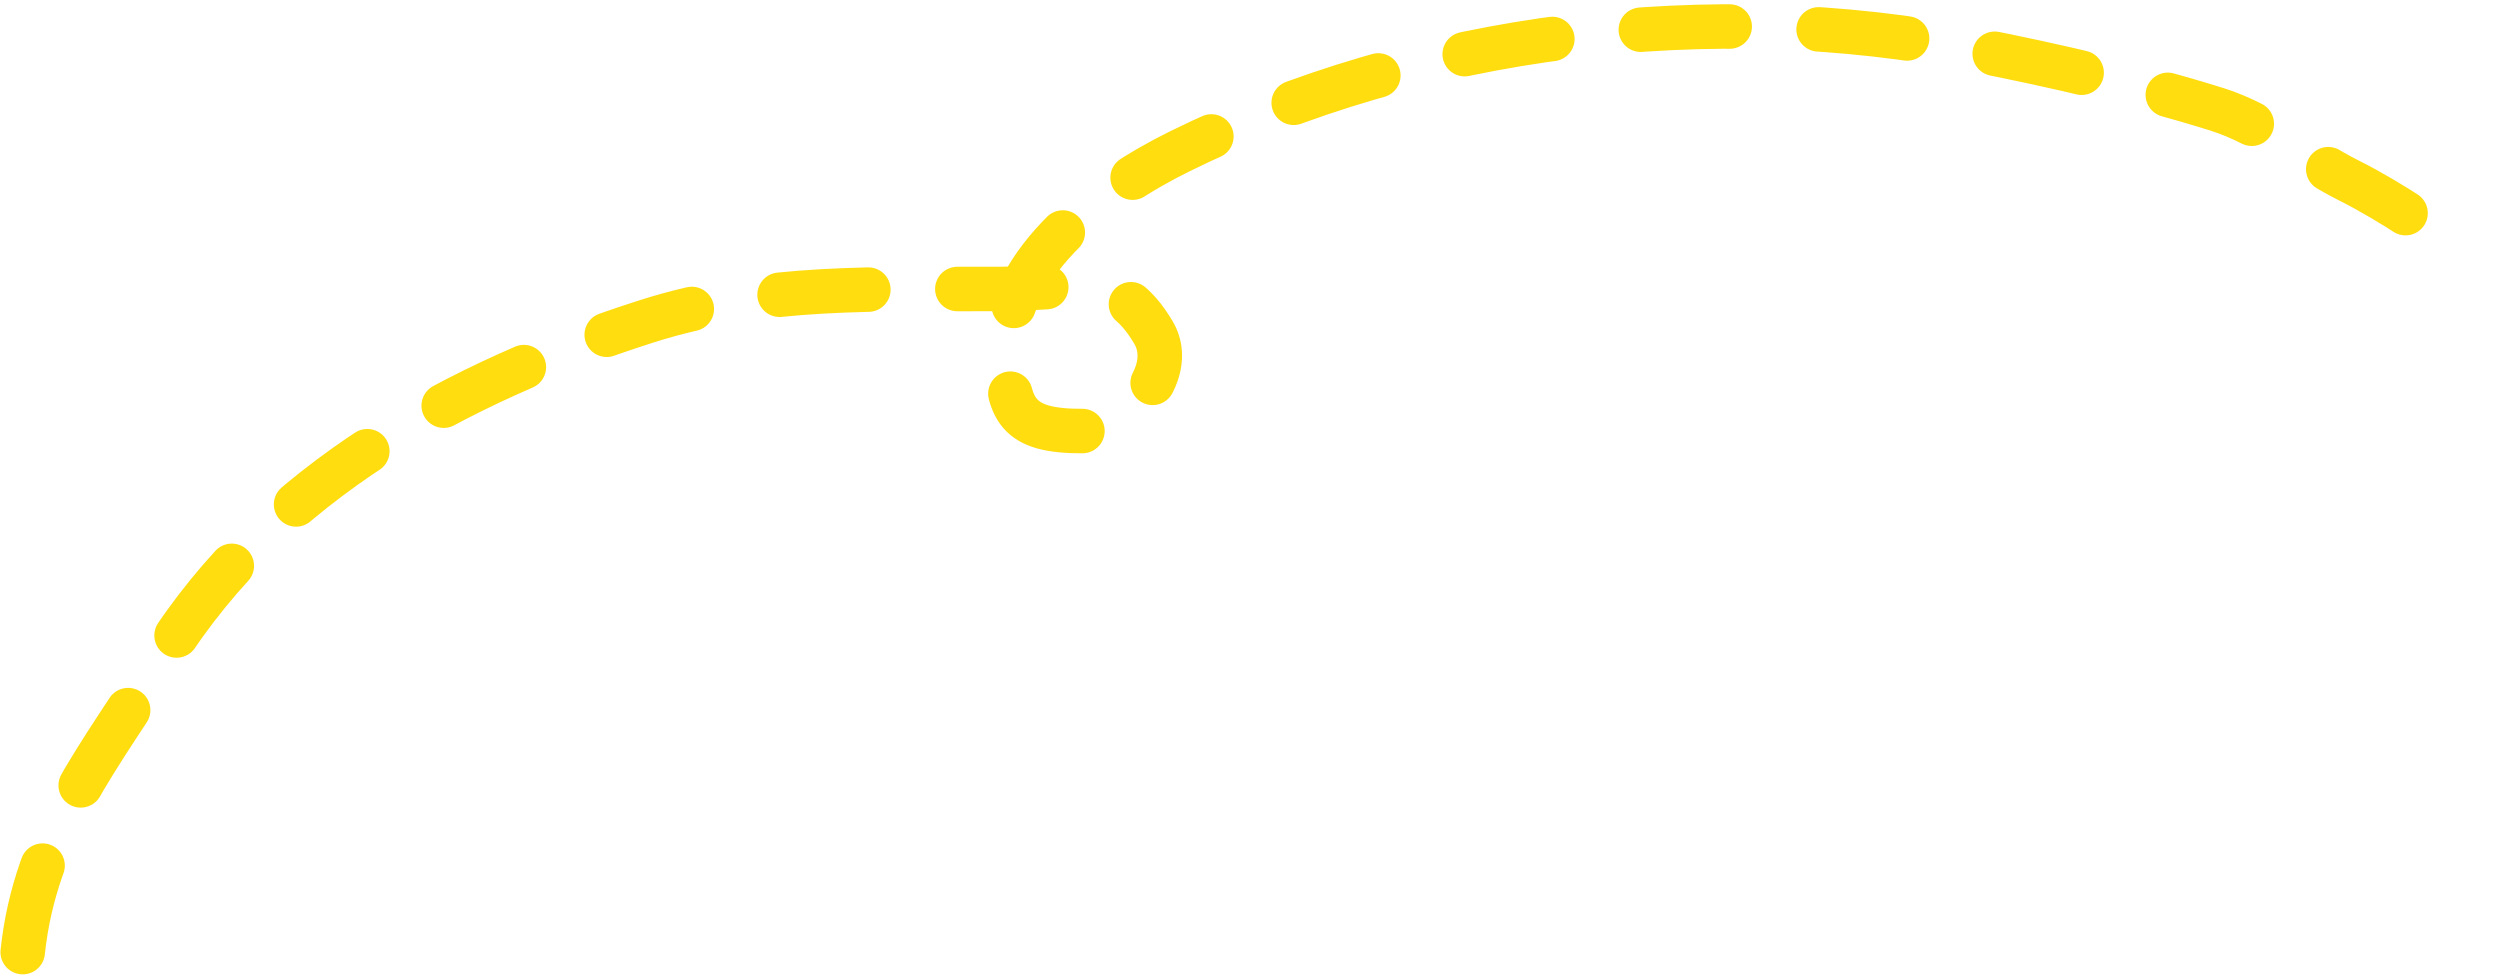 <?xml version="1.0" encoding="UTF-8"?> <svg xmlns="http://www.w3.org/2000/svg" width="281" height="110" viewBox="0 0 281 110" fill="none"><path d="M2.552 107.017C3.977 93.525 11.395 84.87 18.392 73.657C30.515 54.231 51.58 42.856 72.687 36.118C85.81 31.929 98.876 32.553 112.513 32.479C121.047 32.433 125.516 30.375 129.656 37.384C132.46 42.132 126.324 48.425 121.774 48.45C114.329 48.49 113.136 46.192 113.098 39.254C113.044 29.256 124.081 21.212 132.558 17.034C159.579 3.718 192.387 -0.237 221.98 5.595C231.062 7.385 240.356 9.522 249.197 12.294C254.618 13.995 259.001 17.766 264.028 20.293C269.034 22.809 273.456 26.004 278.18 29.116" stroke="#FFDD0E" stroke-width="5" stroke-linecap="round" stroke-dasharray="10 10"></path></svg> 